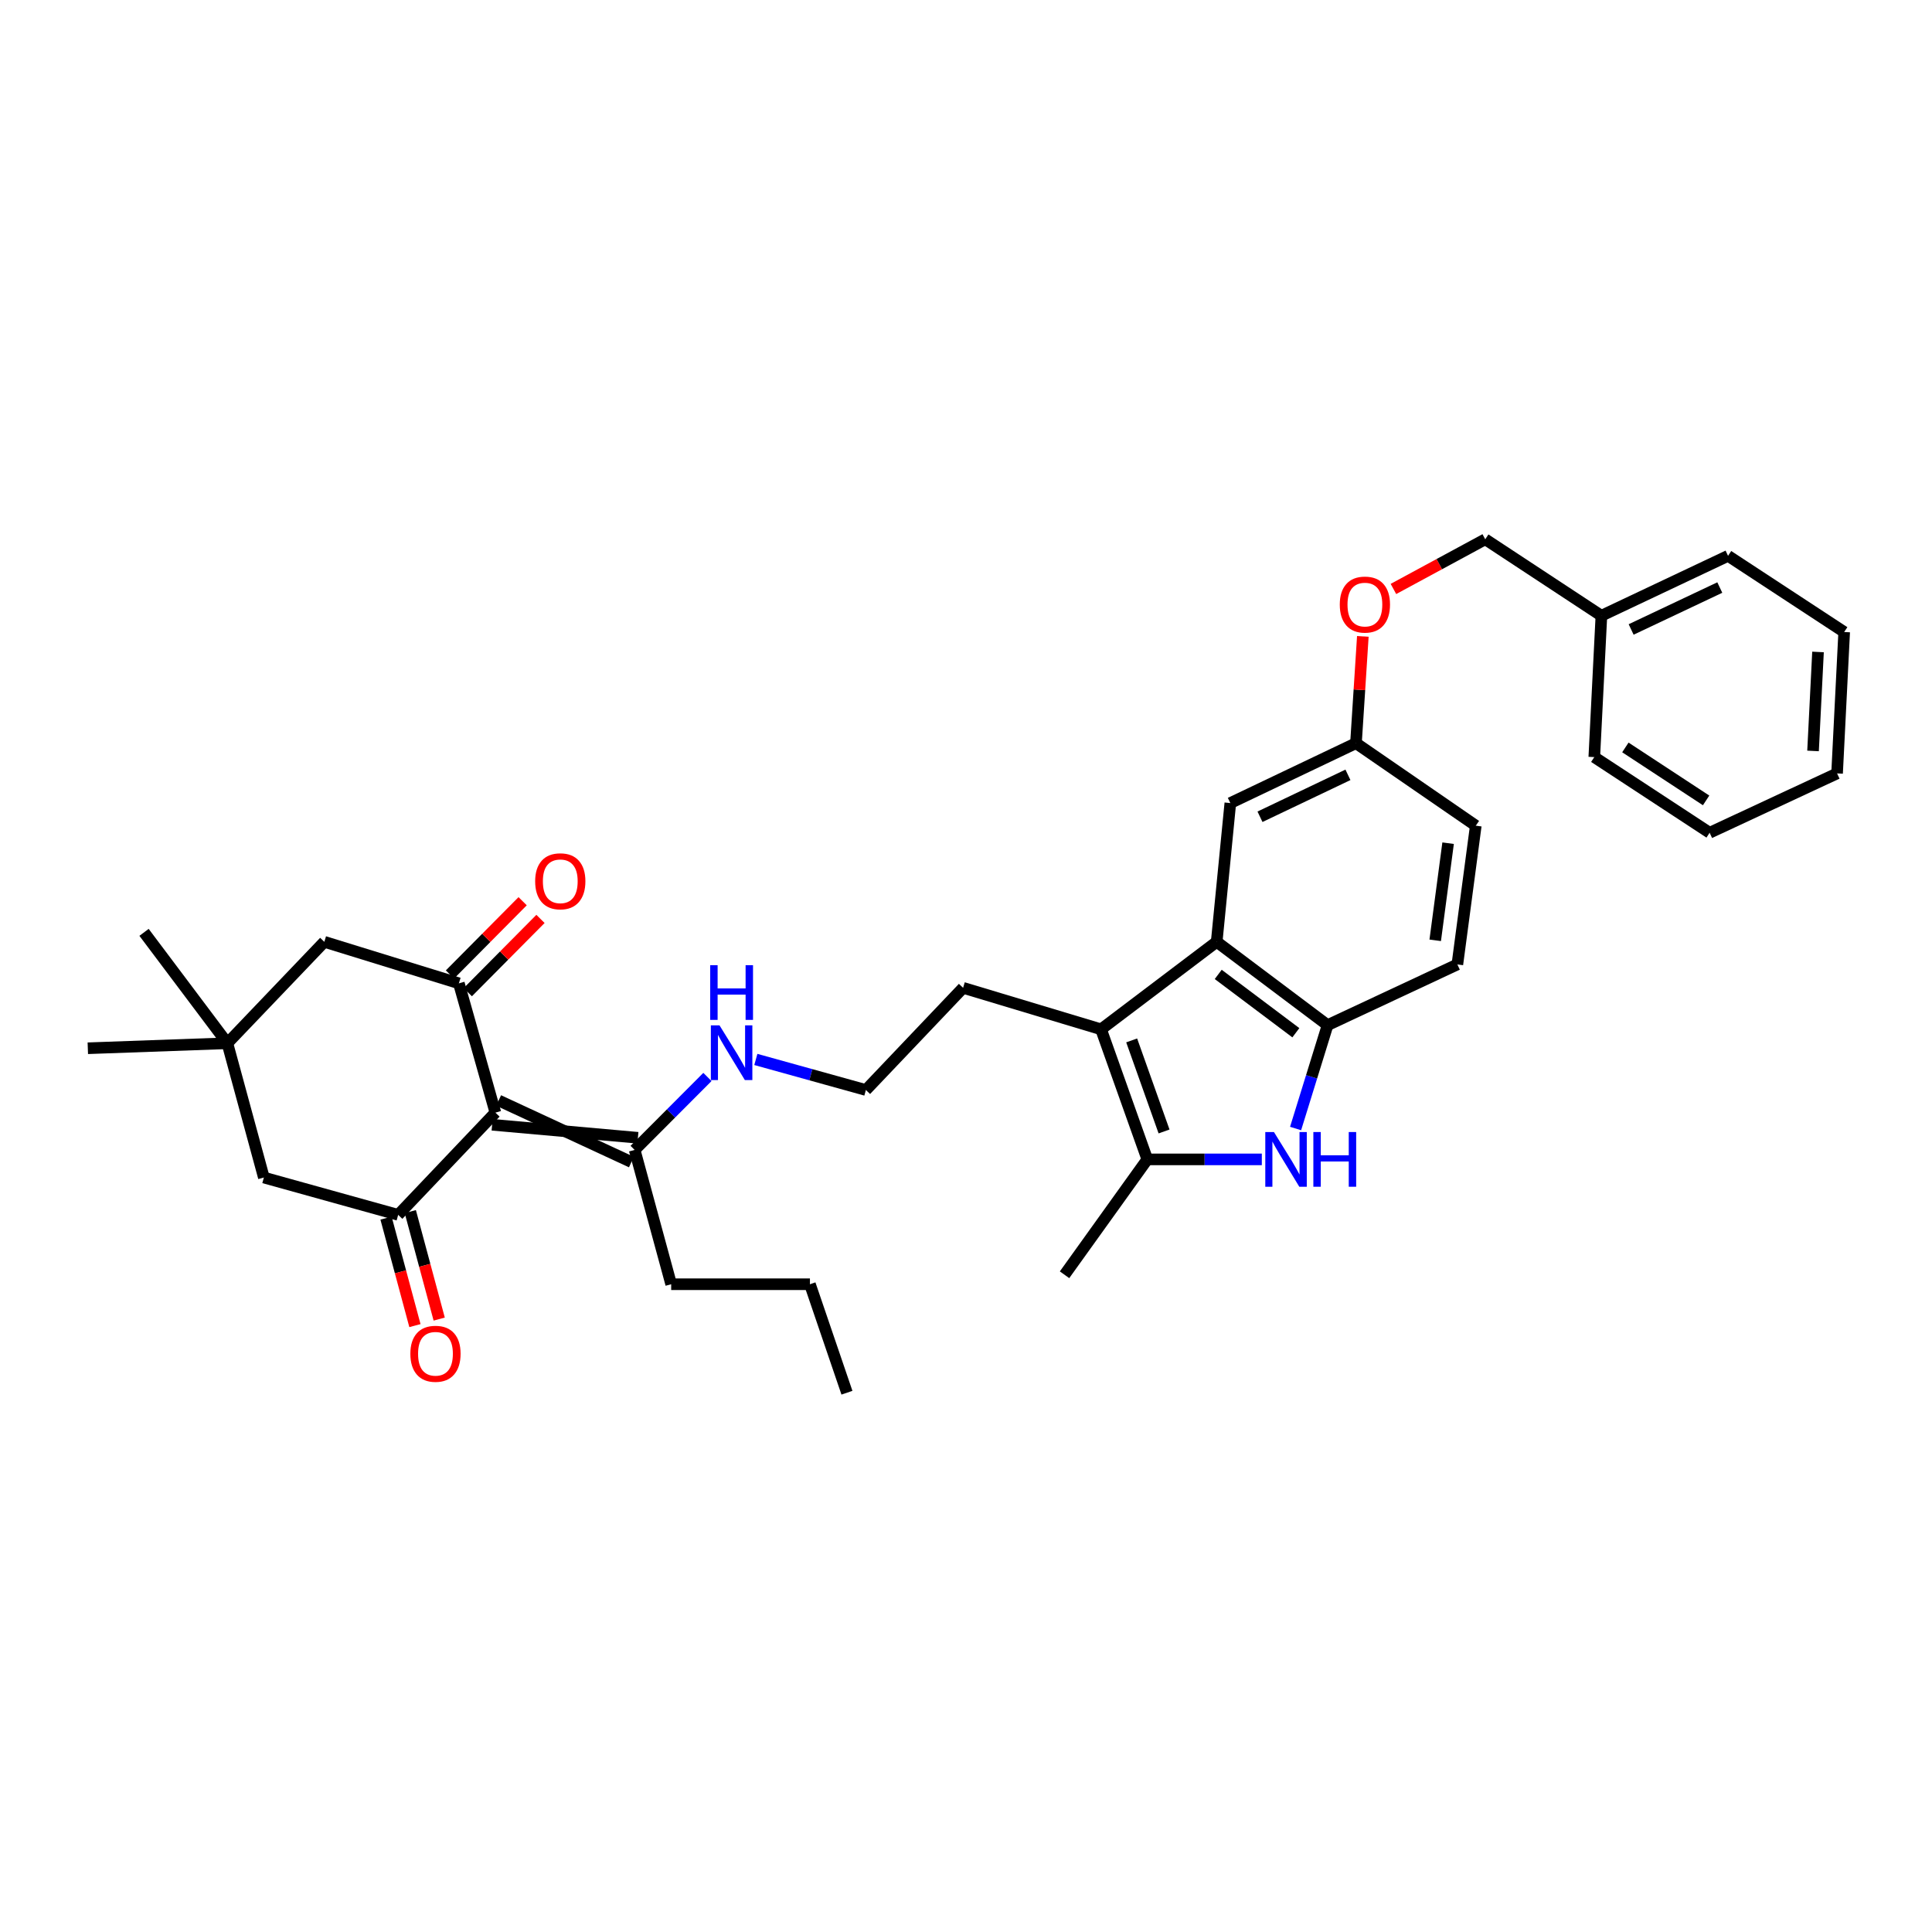 <?xml version='1.0' encoding='iso-8859-1'?>
<svg version='1.1' baseProfile='full'
              xmlns='http://www.w3.org/2000/svg'
                      xmlns:rdkit='http://www.rdkit.org/xml'
                      xmlns:xlink='http://www.w3.org/1999/xlink'
                  xml:space='preserve'
width='1000px' height='1000px' viewBox='0 0 1000 1000'>
<!-- END OF HEADER -->
<rect style='opacity:1.0;fill:#FFFFFF;stroke:none' width='1000' height='1000' x='0' y='0'> </rect>
<path class='bond-0' d='M 256.409,575.895 L 237.512,508.976' style='fill:none;fill-rule:evenodd;stroke:#000000;stroke-width:6px;stroke-linecap:butt;stroke-linejoin:miter;stroke-opacity:1' />
<path class='bond-1' d='M 256.409,575.895 L 206.09,628.809' style='fill:none;fill-rule:evenodd;stroke:#000000;stroke-width:6px;stroke-linecap:butt;stroke-linejoin:miter;stroke-opacity:1' />
<path class='bond-7' d='M 254.727,582.178 L 330.178,588.915' style='fill:none;fill-rule:evenodd;stroke:#000000;stroke-width:6px;stroke-linecap:butt;stroke-linejoin:miter;stroke-opacity:1' />
<path class='bond-7' d='M 258.092,569.612 L 326.813,601.48' style='fill:none;fill-rule:evenodd;stroke:#000000;stroke-width:6px;stroke-linecap:butt;stroke-linejoin:miter;stroke-opacity:1' />
<path class='bond-10' d='M 237.512,508.976 L 167.868,487.483' style='fill:none;fill-rule:evenodd;stroke:#000000;stroke-width:6px;stroke-linecap:butt;stroke-linejoin:miter;stroke-opacity:1' />
<path class='bond-12' d='M 242.129,513.556 L 260.941,494.594' style='fill:none;fill-rule:evenodd;stroke:#000000;stroke-width:6px;stroke-linecap:butt;stroke-linejoin:miter;stroke-opacity:1' />
<path class='bond-12' d='M 260.941,494.594 L 279.753,475.631' style='fill:none;fill-rule:evenodd;stroke:#FF0000;stroke-width:6px;stroke-linecap:butt;stroke-linejoin:miter;stroke-opacity:1' />
<path class='bond-12' d='M 232.894,504.395 L 251.706,485.432' style='fill:none;fill-rule:evenodd;stroke:#000000;stroke-width:6px;stroke-linecap:butt;stroke-linejoin:miter;stroke-opacity:1' />
<path class='bond-12' d='M 251.706,485.432 L 270.519,466.47' style='fill:none;fill-rule:evenodd;stroke:#FF0000;stroke-width:6px;stroke-linecap:butt;stroke-linejoin:miter;stroke-opacity:1' />
<path class='bond-9' d='M 206.09,628.809 L 136.576,609.492' style='fill:none;fill-rule:evenodd;stroke:#000000;stroke-width:6px;stroke-linecap:butt;stroke-linejoin:miter;stroke-opacity:1' />
<path class='bond-13' d='M 199.809,630.498 L 207.289,658.317' style='fill:none;fill-rule:evenodd;stroke:#000000;stroke-width:6px;stroke-linecap:butt;stroke-linejoin:miter;stroke-opacity:1' />
<path class='bond-13' d='M 207.289,658.317 L 214.769,686.137' style='fill:none;fill-rule:evenodd;stroke:#FF0000;stroke-width:6px;stroke-linecap:butt;stroke-linejoin:miter;stroke-opacity:1' />
<path class='bond-13' d='M 212.371,627.12 L 219.851,654.94' style='fill:none;fill-rule:evenodd;stroke:#000000;stroke-width:6px;stroke-linecap:butt;stroke-linejoin:miter;stroke-opacity:1' />
<path class='bond-13' d='M 219.851,654.94 L 227.33,682.76' style='fill:none;fill-rule:evenodd;stroke:#FF0000;stroke-width:6px;stroke-linecap:butt;stroke-linejoin:miter;stroke-opacity:1' />
<path class='bond-2' d='M 653.115,600.097 L 623.481,600.097' style='fill:none;fill-rule:evenodd;stroke:#0000FF;stroke-width:6px;stroke-linecap:butt;stroke-linejoin:miter;stroke-opacity:1' />
<path class='bond-2' d='M 623.481,600.097 L 593.846,600.097' style='fill:none;fill-rule:evenodd;stroke:#000000;stroke-width:6px;stroke-linecap:butt;stroke-linejoin:miter;stroke-opacity:1' />
<path class='bond-35' d='M 670.596,584.119 L 678.877,557.366' style='fill:none;fill-rule:evenodd;stroke:#0000FF;stroke-width:6px;stroke-linecap:butt;stroke-linejoin:miter;stroke-opacity:1' />
<path class='bond-35' d='M 678.877,557.366 L 687.157,530.612' style='fill:none;fill-rule:evenodd;stroke:#000000;stroke-width:6px;stroke-linecap:butt;stroke-linejoin:miter;stroke-opacity:1' />
<path class='bond-3' d='M 569.904,532.773 L 498.497,511.295' style='fill:none;fill-rule:evenodd;stroke:#000000;stroke-width:6px;stroke-linecap:butt;stroke-linejoin:miter;stroke-opacity:1' />
<path class='bond-4' d='M 569.904,532.773 L 593.846,600.097' style='fill:none;fill-rule:evenodd;stroke:#000000;stroke-width:6px;stroke-linecap:butt;stroke-linejoin:miter;stroke-opacity:1' />
<path class='bond-4' d='M 585.751,538.513 L 602.511,585.64' style='fill:none;fill-rule:evenodd;stroke:#000000;stroke-width:6px;stroke-linecap:butt;stroke-linejoin:miter;stroke-opacity:1' />
<path class='bond-5' d='M 569.904,532.773 L 629.756,487.483' style='fill:none;fill-rule:evenodd;stroke:#000000;stroke-width:6px;stroke-linecap:butt;stroke-linejoin:miter;stroke-opacity:1' />
<path class='bond-21' d='M 593.846,600.097 L 551.006,659.819' style='fill:none;fill-rule:evenodd;stroke:#000000;stroke-width:6px;stroke-linecap:butt;stroke-linejoin:miter;stroke-opacity:1' />
<path class='bond-6' d='M 629.756,487.483 L 687.157,530.612' style='fill:none;fill-rule:evenodd;stroke:#000000;stroke-width:6px;stroke-linecap:butt;stroke-linejoin:miter;stroke-opacity:1' />
<path class='bond-6' d='M 630.552,504.352 L 670.733,534.543' style='fill:none;fill-rule:evenodd;stroke:#000000;stroke-width:6px;stroke-linecap:butt;stroke-linejoin:miter;stroke-opacity:1' />
<path class='bond-11' d='M 629.756,487.483 L 636.816,415.664' style='fill:none;fill-rule:evenodd;stroke:#000000;stroke-width:6px;stroke-linecap:butt;stroke-linejoin:miter;stroke-opacity:1' />
<path class='bond-14' d='M 687.157,530.612 L 754.33,499.191' style='fill:none;fill-rule:evenodd;stroke:#000000;stroke-width:6px;stroke-linecap:butt;stroke-linejoin:miter;stroke-opacity:1' />
<path class='bond-15' d='M 328.496,595.197 L 347.329,576.316' style='fill:none;fill-rule:evenodd;stroke:#000000;stroke-width:6px;stroke-linecap:butt;stroke-linejoin:miter;stroke-opacity:1' />
<path class='bond-15' d='M 347.329,576.316 L 366.162,557.434' style='fill:none;fill-rule:evenodd;stroke:#0000FF;stroke-width:6px;stroke-linecap:butt;stroke-linejoin:miter;stroke-opacity:1' />
<path class='bond-24' d='M 328.496,595.197 L 347.401,664.718' style='fill:none;fill-rule:evenodd;stroke:#000000;stroke-width:6px;stroke-linecap:butt;stroke-linejoin:miter;stroke-opacity:1' />
<path class='bond-8' d='M 117.685,539.985 L 136.576,609.492' style='fill:none;fill-rule:evenodd;stroke:#000000;stroke-width:6px;stroke-linecap:butt;stroke-linejoin:miter;stroke-opacity:1' />
<path class='bond-25' d='M 117.685,539.985 L 45.455,542.573' style='fill:none;fill-rule:evenodd;stroke:#000000;stroke-width:6px;stroke-linecap:butt;stroke-linejoin:miter;stroke-opacity:1' />
<path class='bond-26' d='M 117.685,539.985 L 74.556,482.584' style='fill:none;fill-rule:evenodd;stroke:#000000;stroke-width:6px;stroke-linecap:butt;stroke-linejoin:miter;stroke-opacity:1' />
<path class='bond-34' d='M 117.685,539.985 L 167.868,487.483' style='fill:none;fill-rule:evenodd;stroke:#000000;stroke-width:6px;stroke-linecap:butt;stroke-linejoin:miter;stroke-opacity:1' />
<path class='bond-16' d='M 636.816,415.664 L 701.849,384.662' style='fill:none;fill-rule:evenodd;stroke:#000000;stroke-width:6px;stroke-linecap:butt;stroke-linejoin:miter;stroke-opacity:1' />
<path class='bond-16' d='M 652.169,422.756 L 697.692,401.054' style='fill:none;fill-rule:evenodd;stroke:#000000;stroke-width:6px;stroke-linecap:butt;stroke-linejoin:miter;stroke-opacity:1' />
<path class='bond-36' d='M 754.33,499.191 L 763.862,427.372' style='fill:none;fill-rule:evenodd;stroke:#000000;stroke-width:6px;stroke-linecap:butt;stroke-linejoin:miter;stroke-opacity:1' />
<path class='bond-36' d='M 742.864,486.706 L 749.537,436.433' style='fill:none;fill-rule:evenodd;stroke:#000000;stroke-width:6px;stroke-linecap:butt;stroke-linejoin:miter;stroke-opacity:1' />
<path class='bond-22' d='M 391.221,548.368 L 419.703,556.278' style='fill:none;fill-rule:evenodd;stroke:#0000FF;stroke-width:6px;stroke-linecap:butt;stroke-linejoin:miter;stroke-opacity:1' />
<path class='bond-22' d='M 419.703,556.278 L 448.185,564.188' style='fill:none;fill-rule:evenodd;stroke:#000000;stroke-width:6px;stroke-linecap:butt;stroke-linejoin:miter;stroke-opacity:1' />
<path class='bond-17' d='M 701.849,384.662 L 703.626,357.032' style='fill:none;fill-rule:evenodd;stroke:#000000;stroke-width:6px;stroke-linecap:butt;stroke-linejoin:miter;stroke-opacity:1' />
<path class='bond-17' d='M 703.626,357.032 L 705.402,329.402' style='fill:none;fill-rule:evenodd;stroke:#FF0000;stroke-width:6px;stroke-linecap:butt;stroke-linejoin:miter;stroke-opacity:1' />
<path class='bond-19' d='M 701.849,384.662 L 763.862,427.372' style='fill:none;fill-rule:evenodd;stroke:#000000;stroke-width:6px;stroke-linecap:butt;stroke-linejoin:miter;stroke-opacity:1' />
<path class='bond-20' d='M 721.238,304.849 L 745,291.99' style='fill:none;fill-rule:evenodd;stroke:#FF0000;stroke-width:6px;stroke-linecap:butt;stroke-linejoin:miter;stroke-opacity:1' />
<path class='bond-20' d='M 745,291.99 L 768.761,279.13' style='fill:none;fill-rule:evenodd;stroke:#000000;stroke-width:6px;stroke-linecap:butt;stroke-linejoin:miter;stroke-opacity:1' />
<path class='bond-18' d='M 498.497,511.295 L 448.185,564.188' style='fill:none;fill-rule:evenodd;stroke:#000000;stroke-width:6px;stroke-linecap:butt;stroke-linejoin:miter;stroke-opacity:1' />
<path class='bond-23' d='M 768.761,279.13 L 828.88,318.704' style='fill:none;fill-rule:evenodd;stroke:#000000;stroke-width:6px;stroke-linecap:butt;stroke-linejoin:miter;stroke-opacity:1' />
<path class='bond-27' d='M 828.88,318.704 L 894.434,287.701' style='fill:none;fill-rule:evenodd;stroke:#000000;stroke-width:6px;stroke-linecap:butt;stroke-linejoin:miter;stroke-opacity:1' />
<path class='bond-27' d='M 844.275,325.812 L 890.162,304.111' style='fill:none;fill-rule:evenodd;stroke:#000000;stroke-width:6px;stroke-linecap:butt;stroke-linejoin:miter;stroke-opacity:1' />
<path class='bond-28' d='M 828.88,318.704 L 825.202,391.874' style='fill:none;fill-rule:evenodd;stroke:#000000;stroke-width:6px;stroke-linecap:butt;stroke-linejoin:miter;stroke-opacity:1' />
<path class='bond-29' d='M 347.401,664.718 L 419.22,664.718' style='fill:none;fill-rule:evenodd;stroke:#000000;stroke-width:6px;stroke-linecap:butt;stroke-linejoin:miter;stroke-opacity:1' />
<path class='bond-31' d='M 894.434,287.701 L 954.545,327.13' style='fill:none;fill-rule:evenodd;stroke:#000000;stroke-width:6px;stroke-linecap:butt;stroke-linejoin:miter;stroke-opacity:1' />
<path class='bond-32' d='M 825.202,391.874 L 884.902,431.036' style='fill:none;fill-rule:evenodd;stroke:#000000;stroke-width:6px;stroke-linecap:butt;stroke-linejoin:miter;stroke-opacity:1' />
<path class='bond-32' d='M 841.292,386.871 L 883.082,414.285' style='fill:none;fill-rule:evenodd;stroke:#000000;stroke-width:6px;stroke-linecap:butt;stroke-linejoin:miter;stroke-opacity:1' />
<path class='bond-30' d='M 419.22,664.718 L 438.378,720.87' style='fill:none;fill-rule:evenodd;stroke:#000000;stroke-width:6px;stroke-linecap:butt;stroke-linejoin:miter;stroke-opacity:1' />
<path class='bond-37' d='M 954.545,327.13 L 950.867,400.315' style='fill:none;fill-rule:evenodd;stroke:#000000;stroke-width:6px;stroke-linecap:butt;stroke-linejoin:miter;stroke-opacity:1' />
<path class='bond-37' d='M 941.002,337.455 L 938.427,388.684' style='fill:none;fill-rule:evenodd;stroke:#000000;stroke-width:6px;stroke-linecap:butt;stroke-linejoin:miter;stroke-opacity:1' />
<path class='bond-33' d='M 884.902,431.036 L 950.867,400.315' style='fill:none;fill-rule:evenodd;stroke:#000000;stroke-width:6px;stroke-linecap:butt;stroke-linejoin:miter;stroke-opacity:1' />
<path  class='atom-3' d='M 659.391 585.937
L 668.671 600.937
Q 669.591 602.417, 671.071 605.097
Q 672.551 607.777, 672.631 607.937
L 672.631 585.937
L 676.391 585.937
L 676.391 614.257
L 672.511 614.257
L 662.551 597.857
Q 661.391 595.937, 660.151 593.737
Q 658.951 591.537, 658.591 590.857
L 658.591 614.257
L 654.911 614.257
L 654.911 585.937
L 659.391 585.937
' fill='#0000FF'/>
<path  class='atom-3' d='M 679.791 585.937
L 683.631 585.937
L 683.631 597.977
L 698.111 597.977
L 698.111 585.937
L 701.951 585.937
L 701.951 614.257
L 698.111 614.257
L 698.111 601.177
L 683.631 601.177
L 683.631 614.257
L 679.791 614.257
L 679.791 585.937
' fill='#0000FF'/>
<path  class='atom-13' d='M 276.999 456.149
Q 276.999 449.349, 280.359 445.549
Q 283.719 441.749, 289.999 441.749
Q 296.279 441.749, 299.639 445.549
Q 302.999 449.349, 302.999 456.149
Q 302.999 463.029, 299.599 466.949
Q 296.199 470.829, 289.999 470.829
Q 283.759 470.829, 280.359 466.949
Q 276.999 463.069, 276.999 456.149
M 289.999 467.629
Q 294.319 467.629, 296.639 464.749
Q 298.999 461.829, 298.999 456.149
Q 298.999 450.589, 296.639 447.789
Q 294.319 444.949, 289.999 444.949
Q 285.679 444.949, 283.319 447.749
Q 280.999 450.549, 280.999 456.149
Q 280.999 461.869, 283.319 464.749
Q 285.679 467.629, 289.999 467.629
' fill='#FF0000'/>
<path  class='atom-14' d='M 212.4 700.708
Q 212.4 693.908, 215.76 690.108
Q 219.12 686.308, 225.4 686.308
Q 231.68 686.308, 235.04 690.108
Q 238.4 693.908, 238.4 700.708
Q 238.4 707.588, 235 711.508
Q 231.6 715.388, 225.4 715.388
Q 219.16 715.388, 215.76 711.508
Q 212.4 707.628, 212.4 700.708
M 225.4 712.188
Q 229.72 712.188, 232.04 709.308
Q 234.4 706.388, 234.4 700.708
Q 234.4 695.148, 232.04 692.348
Q 229.72 689.508, 225.4 689.508
Q 221.08 689.508, 218.72 692.308
Q 216.4 695.108, 216.4 700.708
Q 216.4 706.428, 218.72 709.308
Q 221.08 712.188, 225.4 712.188
' fill='#FF0000'/>
<path  class='atom-16' d='M 372.418 530.725
L 381.698 545.725
Q 382.618 547.205, 384.098 549.885
Q 385.578 552.565, 385.658 552.725
L 385.658 530.725
L 389.418 530.725
L 389.418 559.045
L 385.538 559.045
L 375.578 542.645
Q 374.418 540.725, 373.178 538.525
Q 371.978 536.325, 371.618 535.645
L 371.618 559.045
L 367.938 559.045
L 367.938 530.725
L 372.418 530.725
' fill='#0000FF'/>
<path  class='atom-16' d='M 367.598 499.573
L 371.438 499.573
L 371.438 511.613
L 385.918 511.613
L 385.918 499.573
L 389.758 499.573
L 389.758 527.893
L 385.918 527.893
L 385.918 514.813
L 371.438 514.813
L 371.438 527.893
L 367.598 527.893
L 367.598 499.573
' fill='#0000FF'/>
<path  class='atom-18' d='M 693.467 312.923
Q 693.467 306.123, 696.827 302.323
Q 700.187 298.523, 706.467 298.523
Q 712.747 298.523, 716.107 302.323
Q 719.467 306.123, 719.467 312.923
Q 719.467 319.803, 716.067 323.723
Q 712.667 327.603, 706.467 327.603
Q 700.227 327.603, 696.827 323.723
Q 693.467 319.843, 693.467 312.923
M 706.467 324.403
Q 710.787 324.403, 713.107 321.523
Q 715.467 318.603, 715.467 312.923
Q 715.467 307.363, 713.107 304.563
Q 710.787 301.723, 706.467 301.723
Q 702.147 301.723, 699.787 304.523
Q 697.467 307.323, 697.467 312.923
Q 697.467 318.643, 699.787 321.523
Q 702.147 324.403, 706.467 324.403
' fill='#FF0000'/>
</svg>
